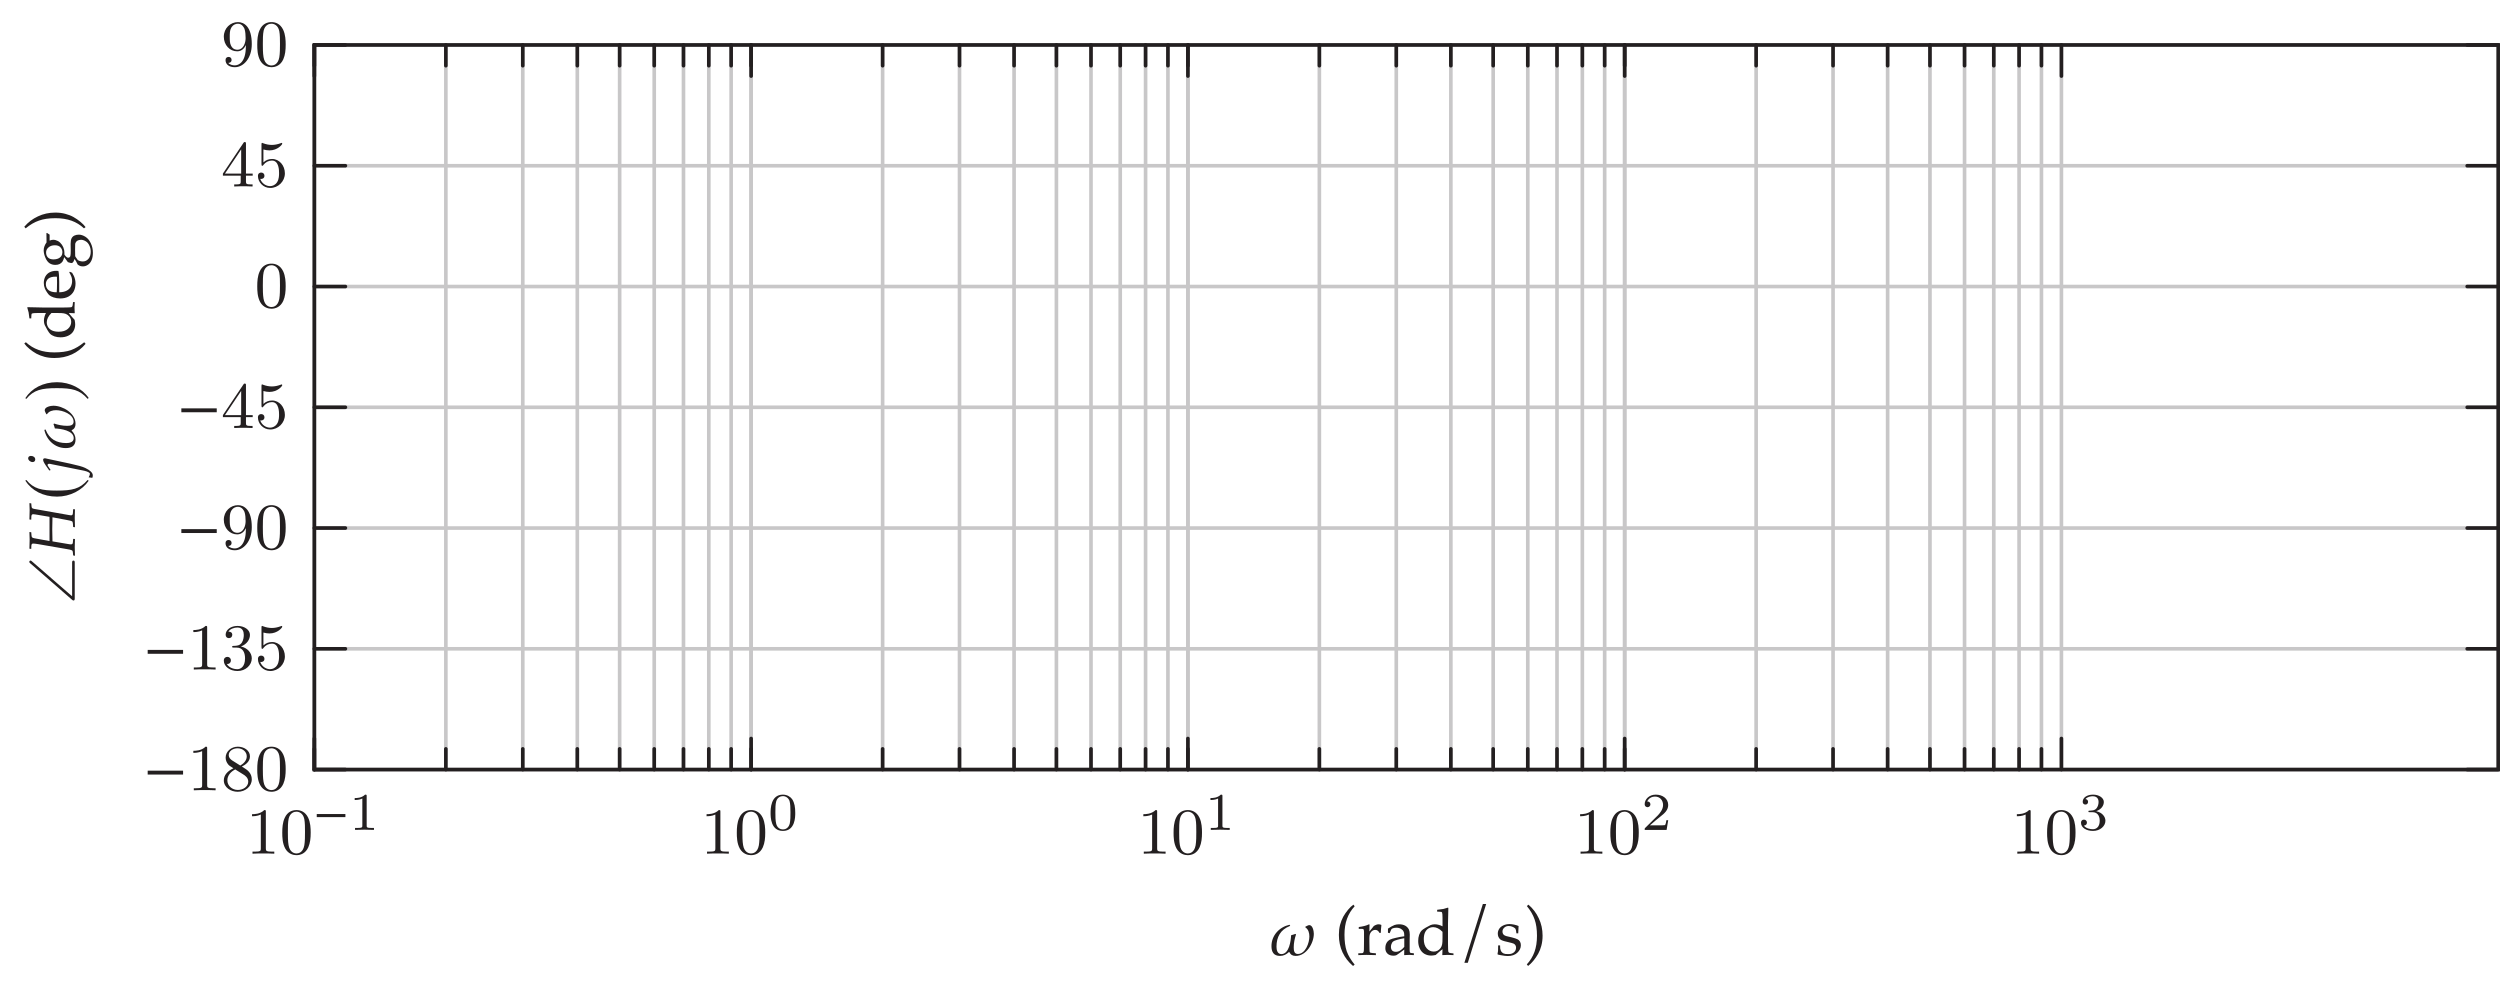 <?xml version="1.0" encoding="UTF-8"?>
<svg xmlns="http://www.w3.org/2000/svg" xmlns:xlink="http://www.w3.org/1999/xlink" width="342.154" height="135.528" viewBox="0 0 342.154 135.528">
<defs>
<g>
<g id="glyph-0-0">
<path d="M 3.875 0 L 3.875 -0.281 L 3.594 -0.281 C 2.75 -0.281 2.719 -0.391 2.719 -0.719 L 2.719 -5.734 C 2.719 -5.953 2.719 -5.969 2.5 -5.969 C 1.938 -5.406 1.109 -5.406 0.828 -5.406 L 0.828 -5.125 C 1 -5.125 1.547 -5.125 2.031 -5.359 L 2.031 -0.719 C 2.031 -0.391 2.016 -0.281 1.172 -0.281 L 0.891 -0.281 L 0.891 0 C 1.203 -0.031 2.016 -0.031 2.375 -0.031 C 2.75 -0.031 3.547 -0.031 3.875 0 Z M 3.875 0 "/>
</g>
<g id="glyph-0-1">
<path d="M 4.25 -2.875 C 4.25 -3.469 4.219 -4.25 3.906 -4.922 C 3.5 -5.766 2.828 -5.969 2.312 -5.969 C 1.766 -5.969 1.078 -5.766 0.688 -4.891 C 0.406 -4.281 0.359 -3.547 0.359 -2.875 C 0.359 -2.281 0.375 -1.422 0.766 -0.703 C 1.188 0.047 1.891 0.203 2.297 0.203 C 2.875 0.203 3.547 -0.047 3.922 -0.875 C 4.188 -1.484 4.25 -2.156 4.25 -2.875 Z M 3.469 -2.984 C 3.469 -2.422 3.469 -1.672 3.375 -1.141 C 3.188 -0.109 2.531 -0.031 2.312 -0.031 C 2.031 -0.031 1.391 -0.156 1.219 -1.172 C 1.125 -1.688 1.125 -2.469 1.125 -2.984 C 1.125 -3.594 1.125 -4.297 1.234 -4.797 C 1.422 -5.594 1.984 -5.75 2.297 -5.75 C 2.641 -5.75 3.203 -5.562 3.375 -4.734 C 3.469 -4.25 3.469 -3.547 3.469 -2.984 Z M 3.469 -2.984 "/>
</g>
<g id="glyph-0-2">
<path d="M 4.219 -2.953 C 4.219 -5.375 3.141 -5.969 2.328 -5.969 C 1.297 -5.969 0.391 -5.141 0.391 -3.969 C 0.391 -2.828 1.203 -1.969 2.219 -1.969 C 2.875 -1.969 3.234 -2.438 3.406 -2.828 L 3.406 -2.625 C 3.406 -0.438 2.406 -0.047 1.891 -0.047 C 1.688 -0.047 1.234 -0.094 1 -0.391 L 1.031 -0.391 C 1.109 -0.375 1.453 -0.438 1.453 -0.797 C 1.453 -1.031 1.297 -1.203 1.047 -1.203 C 0.797 -1.203 0.625 -1.047 0.625 -0.781 C 0.625 -0.188 1.094 0.203 1.906 0.203 C 3.062 0.203 4.219 -0.984 4.219 -2.953 Z M 3.375 -3.781 C 3.375 -3.125 3.078 -2.188 2.25 -2.188 C 2.094 -2.188 1.656 -2.188 1.375 -2.75 C 1.203 -3.078 1.203 -3.531 1.203 -3.953 C 1.203 -4.391 1.203 -4.828 1.391 -5.172 C 1.656 -5.625 2.016 -5.75 2.328 -5.75 C 2.938 -5.75 3.188 -5.125 3.219 -5.047 C 3.344 -4.703 3.375 -4.156 3.375 -3.781 Z M 3.375 -3.781 "/>
</g>
<g id="glyph-0-3">
<path d="M 4.344 -1.484 L 4.344 -1.766 L 3.422 -1.766 L 3.422 -5.828 C 3.422 -6.016 3.422 -6.078 3.25 -6.078 C 3.141 -6.078 3.141 -6.062 3.062 -5.938 L 0.266 -1.766 L 0.266 -1.484 L 2.703 -1.484 L 2.703 -0.703 C 2.703 -0.375 2.688 -0.281 2.016 -0.281 L 1.812 -0.281 L 1.812 0 C 2.375 -0.031 3 -0.031 3.062 -0.031 C 3.109 -0.031 3.766 -0.031 4.328 0 L 4.328 -0.281 L 4.125 -0.281 C 3.453 -0.281 3.422 -0.375 3.422 -0.703 L 3.422 -1.484 Z M 2.766 -1.766 L 0.547 -1.766 L 2.766 -5.078 Z M 2.766 -1.766 "/>
</g>
<g id="glyph-0-4">
<path d="M 4.141 -1.797 C 4.141 -2.875 3.375 -3.766 2.391 -3.766 C 1.969 -3.766 1.531 -3.625 1.203 -3.297 L 1.203 -5.062 C 1.484 -4.984 1.766 -4.938 2.031 -4.938 C 3.141 -4.938 3.781 -5.734 3.781 -5.859 C 3.781 -5.938 3.734 -5.969 3.688 -5.969 C 3.688 -5.969 3.656 -5.969 3.562 -5.922 C 3.141 -5.766 2.734 -5.688 2.359 -5.688 C 1.969 -5.688 1.562 -5.766 1.156 -5.922 C 1.062 -5.969 1.047 -5.969 1.047 -5.969 C 0.938 -5.969 0.938 -5.891 0.938 -5.734 L 0.938 -3.094 C 0.938 -2.938 0.938 -2.828 1.062 -2.828 C 1.125 -2.828 1.156 -2.875 1.203 -2.953 C 1.484 -3.328 1.906 -3.547 2.375 -3.547 C 3.344 -3.547 3.344 -2.156 3.344 -1.844 C 3.344 -1.562 3.344 -1 3.078 -0.594 C 2.844 -0.219 2.469 -0.047 2.109 -0.047 C 1.594 -0.047 0.984 -0.391 0.766 -1.047 C 0.766 -1.047 0.828 -1.031 0.891 -1.031 C 1.078 -1.031 1.344 -1.141 1.344 -1.469 C 1.344 -1.75 1.141 -1.906 0.891 -1.906 C 0.703 -1.906 0.453 -1.797 0.453 -1.438 C 0.453 -0.625 1.141 0.203 2.141 0.203 C 3.219 0.203 4.141 -0.688 4.141 -1.797 Z M 4.141 -1.797 "/>
</g>
<g id="glyph-0-5">
<path d="M 4.219 -1.531 C 4.219 -2.312 3.594 -2.969 2.734 -3.156 C 3.562 -3.469 3.969 -4.125 3.969 -4.75 C 3.969 -5.438 3.203 -5.969 2.266 -5.969 C 1.344 -5.969 0.641 -5.438 0.641 -4.766 C 0.641 -4.469 0.828 -4.297 1.094 -4.297 C 1.359 -4.297 1.547 -4.484 1.547 -4.75 C 1.547 -5.062 1.328 -5.188 1.016 -5.188 C 1.25 -5.562 1.797 -5.75 2.25 -5.75 C 2.984 -5.75 3.125 -5.156 3.125 -4.734 C 3.125 -4.469 3.078 -4.031 2.859 -3.688 C 2.578 -3.297 2.266 -3.281 2 -3.25 C 1.781 -3.234 1.766 -3.234 1.688 -3.234 C 1.609 -3.234 1.531 -3.219 1.531 -3.125 C 1.531 -3 1.609 -3 1.766 -3 L 2.172 -3 C 2.953 -3 3.297 -2.375 3.297 -1.531 C 3.297 -0.375 2.688 -0.047 2.234 -0.047 C 2.062 -0.047 1.188 -0.094 0.797 -0.766 C 1.109 -0.719 1.359 -0.938 1.359 -1.25 C 1.359 -1.547 1.141 -1.734 0.875 -1.734 C 0.656 -1.734 0.391 -1.594 0.391 -1.219 C 0.391 -0.422 1.219 0.203 2.266 0.203 C 3.375 0.203 4.219 -0.609 4.219 -1.531 Z M 4.219 -1.531 "/>
</g>
<g id="glyph-0-6">
<path d="M 4.219 -1.5 C 4.219 -2.375 3.547 -2.812 3.328 -2.953 C 3.234 -3.016 2.969 -3.188 2.859 -3.25 C 3.312 -3.469 3.969 -3.906 3.969 -4.641 C 3.969 -5.484 3.125 -5.969 2.312 -5.969 C 1.375 -5.969 0.641 -5.297 0.641 -4.469 C 0.641 -4.141 0.766 -3.812 0.984 -3.547 C 1.125 -3.375 1.188 -3.344 1.703 -3.016 C 0.922 -2.641 0.391 -2.094 0.391 -1.359 C 0.391 -0.406 1.328 0.203 2.297 0.203 C 3.344 0.203 4.219 -0.531 4.219 -1.5 Z M 3.531 -4.641 C 3.531 -4.016 3 -3.594 2.641 -3.391 L 1.547 -4.078 C 1.281 -4.25 1.062 -4.484 1.062 -4.812 C 1.062 -5.406 1.688 -5.75 2.281 -5.75 C 2.984 -5.75 3.531 -5.266 3.531 -4.641 Z M 3.734 -1.188 C 3.734 -0.484 3.016 -0.047 2.312 -0.047 C 1.531 -0.047 0.875 -0.609 0.875 -1.359 C 0.875 -2 1.312 -2.531 1.953 -2.859 L 3.078 -2.156 C 3.281 -2.031 3.734 -1.734 3.734 -1.188 Z M 3.734 -1.188 "/>
</g>
<g id="glyph-1-0">
<path d="M 4.391 -1.75 L 4.391 -2.172 L 0.469 -2.172 L 0.469 -1.75 Z M 4.391 -1.75 "/>
</g>
<g id="glyph-2-0">
<path d="M 3.438 0 L 3.438 -0.266 L 3.156 -0.266 C 2.438 -0.266 2.438 -0.359 2.438 -0.594 L 2.438 -4.625 C 2.438 -4.812 2.422 -4.828 2.219 -4.828 C 1.75 -4.359 1.094 -4.359 0.797 -4.359 L 0.797 -4.094 C 0.969 -4.094 1.453 -4.094 1.844 -4.297 L 1.844 -0.594 C 1.844 -0.359 1.844 -0.266 1.125 -0.266 L 0.844 -0.266 L 0.844 0 L 2.141 -0.031 Z M 3.438 0 "/>
</g>
<g id="glyph-2-1">
<path d="M 3.75 -2.312 C 3.75 -3.109 3.656 -3.688 3.328 -4.203 C 3.094 -4.531 2.641 -4.828 2.062 -4.828 C 0.375 -4.828 0.375 -2.844 0.375 -2.312 C 0.375 -1.797 0.375 0.141 2.062 0.141 C 3.75 0.141 3.75 -1.797 3.75 -2.312 Z M 3.094 -2.406 C 3.094 -1.875 3.094 -1.344 3 -0.875 C 2.844 -0.219 2.359 -0.062 2.062 -0.062 C 1.734 -0.062 1.281 -0.25 1.141 -0.844 C 1.031 -1.281 1.031 -1.875 1.031 -2.406 C 1.031 -2.938 1.031 -3.5 1.141 -3.891 C 1.297 -4.469 1.766 -4.625 2.062 -4.625 C 2.453 -4.625 2.828 -4.375 2.969 -3.953 C 3.078 -3.562 3.094 -3.047 3.094 -2.406 Z M 3.094 -2.406 "/>
</g>
<g id="glyph-2-2">
<path d="M 3.672 -1.328 L 3.422 -1.328 C 3.406 -1.156 3.328 -0.734 3.234 -0.656 C 3.172 -0.625 2.609 -0.625 2.516 -0.625 L 1.172 -0.625 C 1.938 -1.297 2.188 -1.5 2.625 -1.844 C 3.172 -2.266 3.672 -2.719 3.672 -3.406 C 3.672 -4.281 2.906 -4.828 1.969 -4.828 C 1.062 -4.828 0.453 -4.188 0.453 -3.531 C 0.453 -3.156 0.766 -3.109 0.844 -3.109 C 1.016 -3.109 1.234 -3.234 1.234 -3.5 C 1.234 -3.625 1.172 -3.891 0.797 -3.891 C 1.031 -4.406 1.516 -4.562 1.859 -4.562 C 2.594 -4.562 2.969 -4 2.969 -3.406 C 2.969 -2.781 2.516 -2.281 2.281 -2.016 L 0.531 -0.281 C 0.453 -0.219 0.453 -0.203 0.453 0 L 3.453 0 Z M 3.672 -1.328 "/>
</g>
<g id="glyph-2-3">
<path d="M 3.734 -1.25 C 3.734 -1.828 3.266 -2.391 2.469 -2.562 C 3.234 -2.828 3.516 -3.375 3.516 -3.828 C 3.516 -4.391 2.844 -4.828 2.047 -4.828 C 1.234 -4.828 0.625 -4.438 0.625 -3.844 C 0.625 -3.609 0.781 -3.469 1 -3.469 C 1.219 -3.469 1.359 -3.625 1.359 -3.844 C 1.359 -4.047 1.219 -4.203 1 -4.219 C 1.25 -4.531 1.75 -4.609 2.016 -4.609 C 2.344 -4.609 2.797 -4.453 2.797 -3.828 C 2.797 -3.516 2.703 -3.188 2.516 -2.953 C 2.281 -2.688 2.078 -2.672 1.703 -2.641 C 1.531 -2.625 1.516 -2.625 1.469 -2.625 C 1.469 -2.625 1.406 -2.609 1.406 -2.531 C 1.406 -2.422 1.469 -2.422 1.594 -2.422 L 1.984 -2.422 C 2.547 -2.422 2.953 -2.031 2.953 -1.25 C 2.953 -0.359 2.438 -0.094 2.016 -0.094 C 1.719 -0.094 1.078 -0.172 0.781 -0.594 C 1.125 -0.609 1.203 -0.844 1.203 -1 C 1.203 -1.234 1.031 -1.406 0.797 -1.406 C 0.594 -1.406 0.391 -1.281 0.391 -0.984 C 0.391 -0.297 1.141 0.141 2.031 0.141 C 3.031 0.141 3.734 -0.531 3.734 -1.25 Z M 3.734 -1.25 "/>
</g>
<g id="glyph-3-0">
<path d="M 5.422 -2.156 L 5.422 -2.688 L 0.578 -2.688 L 0.578 -2.156 Z M 5.422 -2.156 "/>
</g>
<g id="glyph-4-0">
<path d="M 6.031 -2.922 C 6.031 -3.25 5.891 -4.109 5.406 -4.109 C 5.266 -4.109 5.016 -3.953 4.875 -3.891 L 4.875 -3.797 C 5.297 -3.516 5.422 -3.031 5.422 -2.547 C 5.422 -1.688 4.891 -0.156 3.844 -0.156 C 3.328 -0.156 3.281 -0.656 3.281 -1.062 C 3.281 -1.656 3.406 -2.266 3.594 -2.828 L 3.516 -2.906 C 3.328 -2.844 3.125 -2.766 2.922 -2.719 C 2.891 -1.953 2.656 -0.141 1.594 -0.141 C 1.031 -0.141 0.922 -0.719 0.922 -1.156 C 0.922 -2.5 1.484 -3.484 2.719 -3.969 L 2.797 -4.047 L 2.703 -4.156 C 1.312 -3.844 0.234 -2.703 0.234 -1.234 C 0.234 -0.438 0.531 0.109 1.406 0.109 C 1.906 0.109 2.266 -0.094 2.625 -0.422 L 2.672 -0.422 C 2.875 -0.031 3.125 0.109 3.562 0.109 C 5 0.109 6.031 -1.625 6.031 -2.922 Z M 6.031 -2.922 "/>
</g>
<g id="glyph-5-0">
<path d="M 2.469 1.484 C 1.844 0.961 1.363 0.34 1.031 -0.375 C 0.695 -1.102 0.531 -1.898 0.531 -2.766 C 0.531 -3.266 0.582 -3.719 0.688 -4.125 C 0.801 -4.539 0.945 -4.914 1.125 -5.25 C 1.312 -5.582 1.531 -5.898 1.781 -6.203 C 2.031 -6.504 2.273 -6.738 2.516 -6.906 L 2.688 -6.688 C 2.219 -6.176 1.867 -5.602 1.641 -4.969 C 1.41 -4.344 1.297 -3.617 1.297 -2.797 C 1.297 -1.891 1.398 -1.129 1.609 -0.516 C 1.828 0.086 2.188 0.691 2.688 1.297 Z M 2.469 1.484 "/>
</g>
<g id="glyph-5-1">
<path d="M 0.203 0 L 0.203 -0.25 C 0.535 -0.258 0.711 -0.266 0.734 -0.266 C 0.785 -0.273 0.82 -0.289 0.844 -0.312 C 0.875 -0.332 0.895 -0.359 0.906 -0.391 C 0.938 -0.453 0.957 -0.555 0.969 -0.703 C 0.977 -1.484 0.984 -1.891 0.984 -1.922 L 0.984 -2.453 C 0.984 -2.68 0.984 -2.93 0.984 -3.203 C 0.973 -3.367 0.957 -3.469 0.938 -3.5 C 0.914 -3.539 0.879 -3.566 0.828 -3.578 C 0.785 -3.598 0.598 -3.602 0.266 -3.594 L 0.266 -3.844 C 0.859 -3.926 1.289 -4.035 1.562 -4.172 C 1.613 -4.203 1.648 -4.219 1.672 -4.219 C 1.691 -4.219 1.707 -4.207 1.719 -4.188 C 1.738 -4.176 1.75 -4.156 1.75 -4.125 C 1.75 -4.102 1.742 -4.082 1.734 -4.062 C 1.723 -3.875 1.719 -3.598 1.719 -3.234 C 1.844 -3.379 1.961 -3.523 2.078 -3.672 C 2.191 -3.828 2.27 -3.926 2.312 -3.969 C 2.406 -4.039 2.508 -4.098 2.625 -4.141 C 2.738 -4.191 2.852 -4.219 2.969 -4.219 C 3.094 -4.219 3.219 -4.191 3.344 -4.141 L 3.359 -4.078 C 3.316 -3.691 3.289 -3.348 3.281 -3.047 L 3.094 -3.047 C 3.02 -3.191 2.938 -3.297 2.844 -3.359 C 2.758 -3.422 2.648 -3.453 2.516 -3.453 C 2.297 -3.453 2.109 -3.359 1.953 -3.172 C 1.797 -2.992 1.719 -2.719 1.719 -2.344 L 1.719 -1.891 C 1.719 -1.703 1.723 -1.352 1.734 -0.844 C 1.734 -0.656 1.738 -0.535 1.75 -0.484 C 1.77 -0.441 1.785 -0.406 1.797 -0.375 C 1.816 -0.352 1.848 -0.336 1.891 -0.328 C 1.984 -0.297 2.223 -0.27 2.609 -0.25 L 2.609 0 C 2.086 -0.02 1.648 -0.031 1.297 -0.031 C 0.922 -0.031 0.555 -0.02 0.203 0 Z M 0.203 0 "/>
</g>
<g id="glyph-5-2">
<path d="M 0.953 -3 L 0.719 -3.062 C 0.719 -3.125 0.719 -3.219 0.719 -3.344 C 0.719 -3.457 0.719 -3.551 0.719 -3.625 C 1.094 -3.875 1.395 -4.039 1.625 -4.125 C 1.812 -4.188 2.016 -4.219 2.234 -4.219 C 2.566 -4.219 2.848 -4.156 3.078 -4.031 C 3.305 -3.906 3.477 -3.723 3.594 -3.484 C 3.664 -3.316 3.703 -3.094 3.703 -2.812 L 3.688 -2.016 L 3.688 -0.703 C 3.688 -0.566 3.695 -0.469 3.719 -0.406 C 3.738 -0.363 3.766 -0.332 3.797 -0.312 C 3.828 -0.289 3.891 -0.281 3.984 -0.281 L 4.266 -0.25 L 4.266 0 C 4.023 -0.02 3.816 -0.031 3.641 -0.031 C 3.461 -0.031 3.227 -0.02 2.938 0 L 2.953 -0.766 C 2.359 -0.316 2.004 -0.062 1.891 0 C 1.785 0.051 1.648 0.078 1.484 0.078 C 1.129 0.078 0.852 -0.016 0.656 -0.203 C 0.457 -0.391 0.359 -0.641 0.359 -0.953 C 0.359 -1.16 0.391 -1.348 0.453 -1.516 C 0.523 -1.68 0.609 -1.812 0.703 -1.906 C 0.805 -2 0.906 -2.07 1 -2.125 C 1.164 -2.207 1.441 -2.289 1.828 -2.375 C 2.211 -2.469 2.586 -2.535 2.953 -2.578 C 2.961 -2.859 2.93 -3.07 2.859 -3.219 C 2.785 -3.375 2.664 -3.5 2.5 -3.594 C 2.332 -3.695 2.129 -3.75 1.891 -3.75 C 1.723 -3.75 1.57 -3.727 1.438 -3.688 C 1.312 -3.645 1.234 -3.602 1.203 -3.562 L 1.125 -3.406 C 1.039 -3.238 0.984 -3.102 0.953 -3 Z M 2.953 -2.312 C 2.578 -2.25 2.254 -2.176 1.984 -2.094 C 1.711 -2.02 1.523 -1.941 1.422 -1.859 C 1.348 -1.805 1.289 -1.727 1.25 -1.625 C 1.164 -1.477 1.125 -1.316 1.125 -1.141 C 1.125 -0.922 1.18 -0.75 1.297 -0.625 C 1.422 -0.508 1.594 -0.453 1.812 -0.453 C 2.008 -0.453 2.203 -0.508 2.391 -0.625 C 2.578 -0.738 2.766 -0.906 2.953 -1.125 Z M 2.953 -2.312 "/>
</g>
<g id="glyph-5-3">
<path d="M 2.969 -5.953 L 2.969 -6.203 C 3.289 -6.234 3.562 -6.27 3.781 -6.312 C 4.008 -6.363 4.234 -6.426 4.453 -6.5 L 4.5 -6.453 C 4.488 -6.211 4.477 -5.734 4.469 -5.016 L 4.453 -4.328 L 4.453 -1.578 C 4.453 -1.285 4.457 -1.031 4.469 -0.812 C 4.477 -0.594 4.492 -0.461 4.516 -0.422 C 4.547 -0.379 4.594 -0.344 4.656 -0.312 C 4.719 -0.289 4.898 -0.266 5.203 -0.234 L 5.203 0 C 4.836 -0.02 4.582 -0.031 4.438 -0.031 C 4.312 -0.031 4.055 -0.02 3.672 0 C 3.68 -0.195 3.691 -0.469 3.703 -0.812 C 3.578 -0.727 3.414 -0.598 3.219 -0.422 C 3.031 -0.254 2.879 -0.117 2.766 -0.016 C 2.523 0.035 2.316 0.062 2.141 0.062 C 1.816 0.062 1.516 -0.016 1.234 -0.172 C 0.953 -0.336 0.738 -0.578 0.594 -0.891 C 0.445 -1.203 0.375 -1.551 0.375 -1.938 C 0.375 -2.227 0.414 -2.504 0.5 -2.766 C 0.594 -3.023 0.711 -3.227 0.859 -3.375 C 0.93 -3.457 1.109 -3.582 1.391 -3.75 C 1.672 -3.914 1.895 -4.035 2.062 -4.109 C 2.238 -4.18 2.43 -4.219 2.641 -4.219 C 2.828 -4.219 3.008 -4.191 3.188 -4.141 C 3.363 -4.098 3.535 -4.031 3.703 -3.938 L 3.703 -5.094 C 3.703 -5.5 3.68 -5.742 3.641 -5.828 C 3.629 -5.859 3.609 -5.883 3.578 -5.906 C 3.516 -5.926 3.312 -5.941 2.969 -5.953 Z M 3.703 -3.188 C 3.492 -3.406 3.281 -3.566 3.062 -3.672 C 2.852 -3.773 2.645 -3.828 2.438 -3.828 C 2.195 -3.828 1.973 -3.766 1.766 -3.641 C 1.566 -3.516 1.41 -3.328 1.297 -3.078 C 1.191 -2.828 1.141 -2.531 1.141 -2.188 C 1.141 -1.656 1.27 -1.238 1.531 -0.938 C 1.801 -0.633 2.125 -0.484 2.5 -0.484 C 2.695 -0.484 2.875 -0.523 3.031 -0.609 C 3.188 -0.691 3.32 -0.812 3.438 -0.969 C 3.551 -1.125 3.625 -1.301 3.656 -1.5 C 3.688 -1.625 3.703 -1.938 3.703 -2.438 Z M 3.703 -3.188 "/>
</g>
<g id="glyph-5-4">
<path d="M 1.219 1.047 L 3.75 -7 L 4.203 -7 L 1.688 1.047 Z M 1.219 1.047 "/>
</g>
<g id="glyph-5-5">
<path d="M 0.406 -1.328 L 0.672 -1.328 C 0.672 -1.148 0.676 -1.008 0.688 -0.906 C 0.707 -0.812 0.734 -0.719 0.766 -0.625 C 0.805 -0.531 0.863 -0.445 0.938 -0.375 C 1.008 -0.312 1.086 -0.258 1.172 -0.219 C 1.254 -0.188 1.336 -0.164 1.422 -0.156 C 1.516 -0.145 1.656 -0.141 1.844 -0.141 C 2.133 -0.141 2.375 -0.219 2.562 -0.375 C 2.758 -0.539 2.859 -0.758 2.859 -1.031 C 2.859 -1.156 2.828 -1.266 2.766 -1.359 C 2.711 -1.453 2.629 -1.523 2.516 -1.578 C 2.398 -1.629 2.156 -1.695 1.781 -1.781 C 1.414 -1.863 1.176 -1.926 1.062 -1.969 C 0.906 -2.02 0.773 -2.086 0.672 -2.172 C 0.578 -2.266 0.5 -2.379 0.438 -2.516 C 0.383 -2.648 0.359 -2.797 0.359 -2.953 C 0.359 -3.18 0.422 -3.395 0.547 -3.594 C 0.672 -3.789 0.859 -3.945 1.109 -4.062 C 1.367 -4.188 1.656 -4.25 1.969 -4.25 C 2.156 -4.25 2.367 -4.223 2.609 -4.172 C 2.848 -4.117 3.047 -4.055 3.203 -3.984 C 3.18 -3.66 3.164 -3.328 3.156 -2.984 L 2.906 -2.984 C 2.883 -3.203 2.863 -3.344 2.844 -3.406 C 2.832 -3.477 2.812 -3.539 2.781 -3.594 C 2.75 -3.645 2.691 -3.695 2.609 -3.75 C 2.523 -3.812 2.422 -3.863 2.297 -3.906 C 2.18 -3.957 2.031 -3.984 1.844 -3.984 C 1.594 -3.984 1.391 -3.906 1.234 -3.75 C 1.078 -3.602 1 -3.43 1 -3.234 C 1 -3.117 1.02 -3.02 1.062 -2.938 C 1.102 -2.852 1.16 -2.785 1.234 -2.734 C 1.316 -2.68 1.426 -2.633 1.562 -2.594 L 2.297 -2.422 C 2.66 -2.328 2.91 -2.242 3.047 -2.172 C 3.191 -2.109 3.305 -2.004 3.391 -1.859 C 3.473 -1.723 3.516 -1.555 3.516 -1.359 C 3.516 -0.961 3.348 -0.613 3.016 -0.312 C 2.691 -0.02 2.258 0.125 1.719 0.125 C 1.469 0.125 1.133 0.082 0.719 0 C 0.488 -0.039 0.363 -0.07 0.344 -0.094 C 0.332 -0.094 0.328 -0.102 0.328 -0.125 C 0.328 -0.145 0.328 -0.172 0.328 -0.203 C 0.359 -0.328 0.379 -0.445 0.391 -0.562 C 0.398 -0.688 0.406 -0.941 0.406 -1.328 Z M 0.406 -1.328 "/>
</g>
<g id="glyph-5-6">
<path d="M 0.703 1.484 L 0.531 1.266 C 1 0.766 1.348 0.195 1.578 -0.438 C 1.805 -1.07 1.922 -1.805 1.922 -2.641 C 1.922 -3.535 1.812 -4.285 1.594 -4.891 C 1.383 -5.504 1.031 -6.113 0.531 -6.719 L 0.75 -6.906 C 1.363 -6.383 1.836 -5.758 2.172 -5.031 C 2.516 -4.312 2.688 -3.52 2.688 -2.656 C 2.688 -2.156 2.629 -1.695 2.516 -1.281 C 2.41 -0.875 2.266 -0.504 2.078 -0.172 C 1.891 0.16 1.672 0.477 1.422 0.781 C 1.172 1.082 0.93 1.316 0.703 1.484 Z M 0.703 1.484 "/>
</g>
<g id="glyph-6-0">
<path d="M -5.859 -5.859 C -5.969 -5.969 -6.016 -5.969 -6.047 -5.969 C -6.141 -5.969 -6.219 -5.891 -6.219 -5.781 C -6.219 -5.734 -6.203 -5.672 -6.094 -5.594 L -0.375 -0.609 C -0.281 -0.531 -0.25 -0.5 -0.172 -0.5 C 0 -0.5 0 -0.672 0 -0.828 L 0 -5.656 C 0 -5.797 0 -5.969 -0.172 -5.969 C -0.359 -5.969 -0.359 -5.797 -0.359 -5.656 L -0.359 -1.078 Z M -5.859 -5.859 "/>
</g>
<g id="glyph-7-0">
<path d="M 0.031 -6.328 L -0.219 -6.344 L -0.25 -5.828 C -0.266 -5.594 -0.328 -5.5 -0.516 -5.5 C -0.594 -5.5 -0.688 -5.516 -0.828 -5.547 L -5.5 -6.375 C -5.844 -6.438 -5.906 -6.484 -5.922 -6.828 L -5.953 -7.141 L -6.203 -7.172 C -6.188 -6.859 -6.172 -6.531 -6.172 -6.219 C -6.172 -5.781 -6.188 -5.359 -6.203 -4.938 L -5.953 -4.906 L -5.938 -5.344 C -5.922 -5.547 -5.859 -5.656 -5.688 -5.656 C -5.562 -5.656 -5.281 -5.609 -5.016 -5.562 L -3.453 -5.297 L -3.453 -1.984 L -5.5 -2.359 C -5.844 -2.422 -5.906 -2.484 -5.922 -2.812 L -5.953 -3.188 L -6.203 -3.219 C -6.188 -2.875 -6.172 -2.531 -6.172 -2.203 C -6.172 -1.781 -6.188 -1.359 -6.203 -0.938 L -5.953 -0.906 L -5.938 -1.328 C -5.922 -1.547 -5.859 -1.641 -5.688 -1.641 C -5.562 -1.641 -5.297 -1.609 -5.016 -1.562 L -1.125 -0.891 C -0.297 -0.75 -0.281 -0.734 -0.25 -0.375 L -0.219 -0.016 L 0.031 0.031 C 0.016 -0.375 0 -0.766 0 -1.156 C 0 -1.531 0.016 -1.891 0.031 -2.266 L -0.219 -2.281 L -0.25 -1.844 C -0.266 -1.609 -0.328 -1.531 -0.516 -1.531 C -0.594 -1.531 -0.656 -1.531 -0.828 -1.562 L -3.047 -1.938 C -3.047 -1.938 -3.078 -2.938 -3.078 -3.594 C -3.078 -4.234 -3.047 -5.234 -3.047 -5.234 L -1.125 -4.875 C -0.688 -4.797 -0.438 -4.734 -0.375 -4.688 C -0.312 -4.656 -0.266 -4.562 -0.25 -4.359 L -0.219 -3.906 L 0.031 -3.875 C 0.016 -4.297 0 -4.719 0 -5.141 C 0 -5.531 0.016 -5.922 0.031 -6.328 Z M 0.031 -6.328 "/>
</g>
<g id="glyph-7-1">
<path d="M -3.766 -1.984 C -3.922 -2.031 -4.047 -2.047 -4.094 -2.047 C -4.25 -2.047 -4.328 -1.969 -4.328 -1.828 C -4.328 -1.625 -4.141 -1.297 -3.656 -0.625 L -3.484 -0.375 L -3.297 -0.438 L -3.484 -0.719 C -3.547 -0.844 -3.719 -1 -3.719 -1.141 C -3.719 -1.234 -3.625 -1.297 -3.5 -1.297 C -3.391 -1.297 -3.266 -1.266 -3.141 -1.234 L 1.297 -0.344 C 1.766 -0.234 2.078 -0.078 2.078 0.078 C 2.078 0.203 2.016 0.359 1.906 0.562 L 2.406 0.625 C 2.453 0.531 2.469 0.422 2.469 0.281 C 2.469 -0.062 2.109 -0.406 1.422 -0.734 C 1 -0.922 0.562 -1.047 -0.625 -1.312 Z M -6 -2.375 C -6.219 -2.375 -6.375 -2.25 -6.375 -2.047 C -6.375 -1.781 -6.078 -1.531 -5.766 -1.531 C -5.547 -1.531 -5.406 -1.672 -5.406 -1.891 C -5.406 -2.172 -5.656 -2.375 -6 -2.375 Z M -6 -2.375 "/>
</g>
<g id="glyph-8-0">
<path d="M -6.766 -2.719 C -5.891 -1.359 -4.344 -0.531 -2.422 -0.531 C -0.656 -0.531 1.016 -1.391 1.906 -2.703 L 1.766 -2.812 C 0.688 -1.562 -0.375 -1.359 -2.453 -1.359 C -4.547 -1.359 -5.625 -1.594 -6.625 -2.812 Z M -6.766 -2.719 "/>
</g>
<g id="glyph-8-1">
<path d="M -6.766 -0.375 L -6.625 -0.281 C -5.625 -1.5 -4.547 -1.75 -2.453 -1.75 C -0.375 -1.75 0.688 -1.531 1.766 -0.281 L 1.906 -0.406 C 1.016 -1.719 -0.656 -2.562 -2.422 -2.562 C -4.344 -2.562 -5.891 -1.734 -6.766 -0.375 Z M -6.766 -0.375 "/>
</g>
<g id="glyph-9-0">
<path d="M -2.922 -6.031 C -3.25 -6.031 -4.109 -5.891 -4.109 -5.406 C -4.109 -5.266 -3.953 -5.016 -3.891 -4.875 L -3.797 -4.875 C -3.516 -5.297 -3.031 -5.422 -2.547 -5.422 C -1.688 -5.422 -0.156 -4.891 -0.156 -3.844 C -0.156 -3.328 -0.656 -3.281 -1.062 -3.281 C -1.656 -3.281 -2.266 -3.406 -2.828 -3.594 L -2.906 -3.516 C -2.844 -3.328 -2.766 -3.125 -2.719 -2.922 C -1.953 -2.891 -0.141 -2.656 -0.141 -1.594 C -0.141 -1.031 -0.719 -0.922 -1.156 -0.922 C -2.5 -0.922 -3.484 -1.484 -3.969 -2.719 L -4.047 -2.797 L -4.156 -2.703 C -3.844 -1.312 -2.703 -0.234 -1.234 -0.234 C -0.438 -0.234 0.109 -0.531 0.109 -1.406 C 0.109 -1.906 -0.094 -2.266 -0.422 -2.625 L -0.422 -2.672 C -0.031 -2.875 0.109 -3.125 0.109 -3.562 C 0.109 -5 -1.625 -6.031 -2.922 -6.031 Z M -2.922 -6.031 "/>
</g>
<g id="glyph-10-0">
<path d="M 1.484 -2.469 C 0.961 -1.844 0.34 -1.363 -0.375 -1.031 C -1.102 -0.695 -1.898 -0.531 -2.766 -0.531 C -3.266 -0.531 -3.719 -0.582 -4.125 -0.688 C -4.539 -0.801 -4.914 -0.945 -5.25 -1.125 C -5.582 -1.312 -5.898 -1.531 -6.203 -1.781 C -6.504 -2.031 -6.738 -2.273 -6.906 -2.516 L -6.688 -2.688 C -6.176 -2.219 -5.602 -1.867 -4.969 -1.641 C -4.344 -1.41 -3.617 -1.297 -2.797 -1.297 C -1.891 -1.297 -1.129 -1.398 -0.516 -1.609 C 0.086 -1.828 0.691 -2.188 1.297 -2.688 Z M 1.484 -2.469 "/>
</g>
<g id="glyph-10-1">
<path d="M -5.953 -2.969 L -6.203 -2.969 C -6.234 -3.289 -6.27 -3.562 -6.312 -3.781 C -6.363 -4.008 -6.426 -4.234 -6.5 -4.453 L -6.453 -4.5 C -6.211 -4.488 -5.734 -4.477 -5.016 -4.469 L -4.328 -4.453 L -1.578 -4.453 C -1.285 -4.453 -1.031 -4.457 -0.812 -4.469 C -0.594 -4.477 -0.461 -4.492 -0.422 -4.516 C -0.379 -4.547 -0.344 -4.594 -0.312 -4.656 C -0.289 -4.719 -0.266 -4.898 -0.234 -5.203 L 0 -5.203 C -0.02 -4.836 -0.031 -4.582 -0.031 -4.438 C -0.031 -4.312 -0.02 -4.055 0 -3.672 C -0.195 -3.68 -0.469 -3.691 -0.812 -3.703 C -0.727 -3.578 -0.598 -3.414 -0.422 -3.219 C -0.254 -3.031 -0.117 -2.879 -0.016 -2.766 C 0.035 -2.523 0.062 -2.316 0.062 -2.141 C 0.062 -1.816 -0.016 -1.516 -0.172 -1.234 C -0.336 -0.953 -0.578 -0.738 -0.891 -0.594 C -1.203 -0.445 -1.551 -0.375 -1.938 -0.375 C -2.227 -0.375 -2.504 -0.414 -2.766 -0.5 C -3.023 -0.594 -3.227 -0.711 -3.375 -0.859 C -3.457 -0.93 -3.582 -1.109 -3.75 -1.391 C -3.914 -1.672 -4.035 -1.895 -4.109 -2.062 C -4.18 -2.238 -4.219 -2.43 -4.219 -2.641 C -4.219 -2.828 -4.191 -3.008 -4.141 -3.188 C -4.098 -3.363 -4.031 -3.535 -3.938 -3.703 L -5.094 -3.703 C -5.5 -3.703 -5.742 -3.68 -5.828 -3.641 C -5.859 -3.629 -5.883 -3.609 -5.906 -3.578 C -5.926 -3.516 -5.941 -3.312 -5.953 -2.969 Z M -3.188 -3.703 C -3.406 -3.492 -3.566 -3.281 -3.672 -3.062 C -3.773 -2.852 -3.828 -2.645 -3.828 -2.438 C -3.828 -2.195 -3.766 -1.973 -3.641 -1.766 C -3.516 -1.566 -3.328 -1.41 -3.078 -1.297 C -2.828 -1.191 -2.531 -1.141 -2.188 -1.141 C -1.656 -1.141 -1.238 -1.27 -0.938 -1.531 C -0.633 -1.801 -0.484 -2.125 -0.484 -2.5 C -0.484 -2.695 -0.523 -2.875 -0.609 -3.031 C -0.691 -3.188 -0.812 -3.32 -0.969 -3.438 C -1.125 -3.551 -1.301 -3.625 -1.5 -3.656 C -1.625 -3.688 -1.938 -3.703 -2.438 -3.703 Z M -3.188 -3.703 "/>
</g>
<g id="glyph-10-2">
<path d="M -0.672 -3.875 L -0.359 -3.734 C -0.234 -3.523 -0.148 -3.375 -0.109 -3.281 C -0.047 -3.145 0.004 -2.988 0.047 -2.812 C 0.086 -2.633 0.109 -2.453 0.109 -2.266 C 0.109 -1.879 0.027 -1.531 -0.125 -1.219 C -0.289 -0.906 -0.531 -0.66 -0.844 -0.484 C -1.164 -0.305 -1.547 -0.219 -1.984 -0.219 C -2.316 -0.219 -2.617 -0.266 -2.891 -0.359 C -3.16 -0.453 -3.359 -0.555 -3.484 -0.672 C -3.578 -0.754 -3.68 -0.883 -3.797 -1.062 C -3.922 -1.238 -4.02 -1.414 -4.094 -1.594 C -4.188 -1.82 -4.234 -2.07 -4.234 -2.344 C -4.234 -2.676 -4.16 -2.973 -4.016 -3.234 C -3.867 -3.492 -3.664 -3.688 -3.406 -3.812 C -3.145 -3.938 -2.852 -4 -2.531 -4 C -2.445 -4 -2.348 -3.992 -2.234 -3.984 C -2.191 -3.773 -2.164 -3.586 -2.156 -3.422 C -2.133 -3.098 -2.125 -2.781 -2.125 -2.469 L -2.125 -1.062 C -1.707 -1.07 -1.367 -1.145 -1.109 -1.281 C -0.848 -1.414 -0.656 -1.602 -0.531 -1.844 C -0.414 -2.094 -0.359 -2.348 -0.359 -2.609 C -0.359 -2.785 -0.383 -2.961 -0.438 -3.141 C -0.5 -3.316 -0.602 -3.535 -0.75 -3.797 Z M -2.469 -1.062 C -2.457 -1.145 -2.445 -1.301 -2.438 -1.531 C -2.426 -1.969 -2.422 -2.266 -2.422 -2.422 C -2.422 -2.816 -2.426 -3.07 -2.438 -3.188 C -2.508 -3.195 -2.566 -3.203 -2.609 -3.203 C -3.066 -3.203 -3.406 -3.109 -3.625 -2.922 C -3.844 -2.734 -3.953 -2.484 -3.953 -2.172 C -3.953 -1.836 -3.832 -1.566 -3.594 -1.359 C -3.352 -1.16 -2.977 -1.062 -2.469 -1.062 Z M -2.469 -1.062 "/>
</g>
<g id="glyph-10-3">
<path d="M -3.875 -4.859 L -3.797 -4.891 C -3.617 -4.773 -3.5 -4.695 -3.438 -4.656 L -3.438 -3.844 C -3.258 -3.914 -3.098 -3.953 -2.953 -3.953 C -2.734 -3.953 -2.516 -3.895 -2.297 -3.781 C -2.086 -3.664 -1.906 -3.492 -1.75 -3.266 C -1.602 -3.047 -1.504 -2.812 -1.453 -2.562 C -1.422 -2.395 -1.406 -2.176 -1.406 -1.906 C -1.258 -1.707 -1.145 -1.586 -1.062 -1.547 C -1.008 -1.516 -0.953 -1.5 -0.891 -1.5 C -0.828 -1.5 -0.766 -1.52 -0.703 -1.562 C -0.648 -1.602 -0.613 -1.664 -0.594 -1.75 C -0.562 -1.883 -0.547 -2.117 -0.547 -2.453 L -0.562 -3.391 C -0.562 -3.723 -0.52 -3.973 -0.438 -4.141 C -0.352 -4.316 -0.223 -4.445 -0.047 -4.531 C 0.129 -4.613 0.332 -4.656 0.562 -4.656 C 0.852 -4.656 1.156 -4.555 1.469 -4.359 C 1.781 -4.16 2.023 -3.863 2.203 -3.469 C 2.391 -3.082 2.484 -2.648 2.484 -2.172 C 2.484 -1.766 2.422 -1.422 2.297 -1.141 C 2.172 -0.859 2 -0.648 1.781 -0.516 C 1.57 -0.379 1.352 -0.312 1.125 -0.312 C 1 -0.312 0.879 -0.328 0.766 -0.359 C 0.648 -0.398 0.531 -0.469 0.406 -0.562 C 0.238 -0.926 0.094 -1.18 -0.031 -1.328 C -0.102 -1.086 -0.176 -0.93 -0.25 -0.859 C -0.32 -0.797 -0.391 -0.766 -0.453 -0.766 C -0.516 -0.766 -0.676 -0.805 -0.938 -0.891 C -1.051 -1.035 -1.219 -1.266 -1.438 -1.578 C -1.508 -1.305 -1.594 -1.098 -1.688 -0.953 C -1.789 -0.816 -1.926 -0.707 -2.094 -0.625 C -2.258 -0.551 -2.445 -0.516 -2.656 -0.516 C -2.945 -0.516 -3.207 -0.586 -3.438 -0.734 C -3.676 -0.891 -3.867 -1.145 -4.016 -1.5 C -4.172 -1.863 -4.25 -2.203 -4.25 -2.516 C -4.25 -2.711 -4.211 -2.898 -4.141 -3.078 C -4.078 -3.254 -3.984 -3.426 -3.859 -3.594 C -3.859 -4.133 -3.863 -4.555 -3.875 -4.859 Z M -2.891 -1.266 C -2.68 -1.266 -2.477 -1.301 -2.281 -1.375 C -2.094 -1.457 -1.945 -1.57 -1.844 -1.719 C -1.738 -1.875 -1.688 -2.051 -1.688 -2.25 C -1.688 -2.5 -1.77 -2.719 -1.938 -2.906 C -2.102 -3.102 -2.363 -3.203 -2.719 -3.203 C -3.082 -3.203 -3.375 -3.102 -3.594 -2.906 C -3.812 -2.719 -3.922 -2.488 -3.922 -2.219 C -3.922 -1.926 -3.832 -1.691 -3.656 -1.516 C -3.477 -1.348 -3.223 -1.266 -2.891 -1.266 Z M 0.047 -2.547 C 0.047 -2.117 0.051 -1.848 0.062 -1.734 C 0.07 -1.68 0.102 -1.617 0.156 -1.547 C 0.32 -1.316 0.41 -1.191 0.422 -1.172 C 0.453 -1.148 0.516 -1.117 0.609 -1.078 C 0.766 -1.016 0.926 -0.984 1.094 -0.984 C 1.406 -0.984 1.664 -1.102 1.875 -1.344 C 2.082 -1.582 2.188 -1.91 2.188 -2.328 C 2.188 -2.641 2.125 -2.922 2 -3.172 C 1.883 -3.43 1.719 -3.625 1.5 -3.75 C 1.281 -3.883 1.066 -3.953 0.859 -3.953 C 0.672 -3.941 0.523 -3.91 0.422 -3.859 C 0.328 -3.816 0.254 -3.758 0.203 -3.688 C 0.148 -3.625 0.102 -3.531 0.062 -3.406 C 0.051 -3.332 0.047 -3.047 0.047 -2.547 Z M 0.047 -2.547 "/>
</g>
<g id="glyph-10-4">
<path d="M 1.484 -0.703 L 1.266 -0.531 C 0.766 -1 0.195 -1.348 -0.438 -1.578 C -1.07 -1.805 -1.805 -1.922 -2.641 -1.922 C -3.535 -1.922 -4.285 -1.812 -4.891 -1.594 C -5.504 -1.383 -6.113 -1.031 -6.719 -0.531 L -6.906 -0.75 C -6.383 -1.363 -5.758 -1.836 -5.031 -2.172 C -4.312 -2.516 -3.52 -2.688 -2.656 -2.688 C -2.156 -2.688 -1.695 -2.629 -1.281 -2.516 C -0.875 -2.41 -0.504 -2.266 -0.172 -2.078 C 0.16 -1.891 0.477 -1.672 0.781 -1.422 C 1.082 -1.172 1.316 -0.93 1.484 -0.703 Z M 1.484 -0.703 "/>
</g>
</g>
<clipPath id="clip-0">
<path clip-rule="nonzero" d="M 42 5 L 342.152 5 L 342.152 106 L 42 106 Z M 42 5 "/>
</clipPath>
<clipPath id="clip-1">
<path clip-rule="nonzero" d="M 42 5 L 342.152 5 L 342.152 106 L 42 106 Z M 42 5 "/>
</clipPath>
</defs>
<path fill="none" stroke-width="0.498" stroke-linecap="butt" stroke-linejoin="miter" stroke="rgb(78.432%, 78.04%, 78.137%)" stroke-opacity="1" stroke-miterlimit="10" d="M -59.778 0.002 L -59.778 99.17 M -41.781 0.002 L -41.781 99.17 M -31.254 0.002 L -31.254 99.17 M -23.789 0.002 L -23.789 99.17 M -17.996 0.002 L -17.996 99.17 M -13.262 0.002 L -13.262 99.17 M -9.258 0.002 L -9.258 99.17 M -5.793 0.002 L -5.793 99.17 M -2.735 0.002 L -2.735 99.17 M -0 0.002 L -0 99.17 M 17.996 0.002 L 17.996 99.17 M 28.519 0.002 L 28.519 99.17 M 35.988 0.002 L 35.988 99.17 M 41.781 0.002 L 41.781 99.17 M 46.515 0.002 L 46.515 99.17 M 50.515 0.002 L 50.515 99.17 M 53.984 0.002 L 53.984 99.17 M 57.043 0.002 L 57.043 99.17 M 59.777 0.002 L 59.777 99.17 M 77.769 0.002 L 77.769 99.17 M 88.297 0.002 L 88.297 99.17 M 95.765 0.002 L 95.765 99.17 M 101.558 0.002 L 101.558 99.17 M 106.293 0.002 L 106.293 99.17 M 110.293 0.002 L 110.293 99.17 M 113.761 0.002 L 113.761 99.17 M 116.816 0.002 L 116.816 99.17 M 119.554 0.002 L 119.554 99.17 M 137.547 0.002 L 137.547 99.17 M 148.074 0.002 L 148.074 99.17 M 155.543 0.002 L 155.543 99.17 M 161.336 0.002 L 161.336 99.17 M 166.07 0.002 L 166.07 99.17 M 170.07 0.002 L 170.07 99.17 M 173.535 0.002 L 173.535 99.17 M 176.594 0.002 L 176.594 99.17 " transform="matrix(1, 0, 0, -1, 102.801, 105.326)"/>
<path fill="none" stroke-width="0.498" stroke-linecap="butt" stroke-linejoin="miter" stroke="rgb(78.432%, 78.04%, 78.137%)" stroke-opacity="1" stroke-miterlimit="10" d="M -59.778 0.002 L -59.778 99.17 M -0 0.002 L -0 99.17 M 59.777 0.002 L 59.777 99.17 M 119.554 0.002 L 119.554 99.17 M 179.328 0.002 L 179.328 99.17 " transform="matrix(1, 0, 0, -1, 102.801, 105.326)"/>
<g clip-path="url(#clip-0)">
<path fill="none" stroke-width="0.498" stroke-linecap="butt" stroke-linejoin="miter" stroke="rgb(78.432%, 78.04%, 78.137%)" stroke-opacity="1" stroke-miterlimit="10" d="M -59.778 99.17 L 239.105 99.17 M -59.778 82.642 L 239.105 82.642 M -59.778 66.111 L 239.105 66.111 M -59.778 49.584 L 239.105 49.584 M -59.778 33.056 L 239.105 33.056 M -59.778 16.529 L 239.105 16.529 M -59.778 0.002 L 239.105 0.002 " transform="matrix(1, 0, 0, -1, 102.801, 105.326)"/>
</g>
<path fill="none" stroke-width="0.498" stroke-linecap="round" stroke-linejoin="miter" stroke="rgb(13.73%, 12.16%, 12.549%)" stroke-opacity="1" stroke-miterlimit="10" d="M -59.778 0.002 L -59.778 2.834 M -41.781 0.002 L -41.781 2.834 M -31.254 0.002 L -31.254 2.834 M -23.789 0.002 L -23.789 2.834 M -17.996 0.002 L -17.996 2.834 M -13.262 0.002 L -13.262 2.834 M -9.258 0.002 L -9.258 2.834 M -5.793 0.002 L -5.793 2.834 M -2.735 0.002 L -2.735 2.834 M -0 0.002 L -0 2.834 M 17.996 0.002 L 17.996 2.834 M 28.519 0.002 L 28.519 2.834 M 35.988 0.002 L 35.988 2.834 M 41.781 0.002 L 41.781 2.834 M 46.515 0.002 L 46.515 2.834 M 50.515 0.002 L 50.515 2.834 M 53.984 0.002 L 53.984 2.834 M 57.043 0.002 L 57.043 2.834 M 59.777 0.002 L 59.777 2.834 M 77.769 0.002 L 77.769 2.834 M 88.297 0.002 L 88.297 2.834 M 95.765 0.002 L 95.765 2.834 M 101.558 0.002 L 101.558 2.834 M 106.293 0.002 L 106.293 2.834 M 110.293 0.002 L 110.293 2.834 M 113.761 0.002 L 113.761 2.834 M 116.816 0.002 L 116.816 2.834 M 119.554 0.002 L 119.554 2.834 M 137.547 0.002 L 137.547 2.834 M 148.074 0.002 L 148.074 2.834 M 155.543 0.002 L 155.543 2.834 M 161.336 0.002 L 161.336 2.834 M 166.07 0.002 L 166.07 2.834 M 170.07 0.002 L 170.07 2.834 M 173.535 0.002 L 173.535 2.834 M 176.594 0.002 L 176.594 2.834 M -59.778 99.17 L -59.778 96.334 M -41.781 99.17 L -41.781 96.334 M -31.254 99.17 L -31.254 96.334 M -23.789 99.17 L -23.789 96.334 M -17.996 99.17 L -17.996 96.334 M -13.262 99.17 L -13.262 96.334 M -9.258 99.17 L -9.258 96.334 M -5.793 99.17 L -5.793 96.334 M -2.735 99.17 L -2.735 96.334 M -0 99.17 L -0 96.334 M 17.996 99.17 L 17.996 96.334 M 28.519 99.17 L 28.519 96.334 M 35.988 99.17 L 35.988 96.334 M 41.781 99.17 L 41.781 96.334 M 46.515 99.17 L 46.515 96.334 M 50.515 99.17 L 50.515 96.334 M 53.984 99.17 L 53.984 96.334 M 57.043 99.17 L 57.043 96.334 M 59.777 99.17 L 59.777 96.334 M 77.769 99.17 L 77.769 96.334 M 88.297 99.17 L 88.297 96.334 M 95.765 99.17 L 95.765 96.334 M 101.558 99.17 L 101.558 96.334 M 106.293 99.17 L 106.293 96.334 M 110.293 99.17 L 110.293 96.334 M 113.761 99.17 L 113.761 96.334 M 116.816 99.17 L 116.816 96.334 M 119.554 99.17 L 119.554 96.334 M 137.547 99.17 L 137.547 96.334 M 148.074 99.17 L 148.074 96.334 M 155.543 99.17 L 155.543 96.334 M 161.336 99.17 L 161.336 96.334 M 166.07 99.17 L 166.07 96.334 M 170.07 99.17 L 170.07 96.334 M 173.535 99.17 L 173.535 96.334 M 176.594 99.17 L 176.594 96.334 " transform="matrix(1, 0, 0, -1, 102.801, 105.326)"/>
<path fill="none" stroke-width="0.498" stroke-linecap="round" stroke-linejoin="miter" stroke="rgb(13.73%, 12.16%, 12.549%)" stroke-opacity="1" stroke-miterlimit="10" d="M -59.778 0.002 L -59.778 4.252 M -0 0.002 L -0 4.252 M 59.777 0.002 L 59.777 4.252 M 119.554 0.002 L 119.554 4.252 M 179.328 0.002 L 179.328 4.252 M -59.778 99.17 L -59.778 94.916 M -0 99.17 L -0 94.916 M 59.777 99.17 L 59.777 94.916 M 119.554 99.17 L 119.554 94.916 M 179.328 99.17 L 179.328 94.916 " transform="matrix(1, 0, 0, -1, 102.801, 105.326)"/>
<g clip-path="url(#clip-1)">
<path fill="none" stroke-width="0.498" stroke-linecap="round" stroke-linejoin="miter" stroke="rgb(13.73%, 12.16%, 12.549%)" stroke-opacity="1" stroke-miterlimit="10" d="M -59.778 99.17 L -55.531 99.17 M -59.778 82.642 L -55.531 82.642 M -59.778 66.111 L -55.531 66.111 M -59.778 49.584 L -55.531 49.584 M -59.778 33.056 L -55.531 33.056 M -59.778 16.529 L -55.531 16.529 M -59.778 0.002 L -55.531 0.002 M 239.105 99.17 L 234.863 99.17 M 239.105 82.642 L 234.863 82.642 M 239.105 66.111 L 234.863 66.111 M 239.105 49.584 L 234.863 49.584 M 239.105 33.056 L 234.863 33.056 M 239.105 16.529 L 234.863 16.529 M 239.105 0.002 L 234.863 0.002 " transform="matrix(1, 0, 0, -1, 102.801, 105.326)"/>
<path fill="none" stroke-width="0.498" stroke-linecap="butt" stroke-linejoin="miter" stroke="rgb(13.73%, 12.16%, 12.549%)" stroke-opacity="1" stroke-miterlimit="10" d="M -59.778 0.002 L -59.778 99.17 L 239.105 99.17 L 239.105 0.002 Z M -59.778 0.002 " transform="matrix(1, 0, 0, -1, 102.801, 105.326)"/>
</g>
<g fill="rgb(13.73%, 12.16%, 12.549%)" fill-opacity="1">
<use xlink:href="#glyph-0-0" x="33.665" y="116.837"/>
<use xlink:href="#glyph-0-1" x="38.273" y="116.837"/>
</g>
<g fill="rgb(13.73%, 12.16%, 12.549%)" fill-opacity="1">
<use xlink:href="#glyph-1-0" x="42.881" y="113.582"/>
</g>
<g fill="rgb(13.73%, 12.16%, 12.549%)" fill-opacity="1">
<use xlink:href="#glyph-2-0" x="47.746" y="113.582"/>
</g>
<g fill="rgb(13.73%, 12.16%, 12.549%)" fill-opacity="1">
<use xlink:href="#glyph-0-0" x="95.874" y="116.837"/>
<use xlink:href="#glyph-0-1" x="100.482" y="116.837"/>
</g>
<g fill="rgb(13.73%, 12.16%, 12.549%)" fill-opacity="1">
<use xlink:href="#glyph-2-1" x="105.089" y="113.582"/>
</g>
<g fill="rgb(13.73%, 12.16%, 12.549%)" fill-opacity="1">
<use xlink:href="#glyph-0-0" x="155.65" y="116.837"/>
<use xlink:href="#glyph-0-1" x="160.258" y="116.837"/>
</g>
<g fill="rgb(13.73%, 12.16%, 12.549%)" fill-opacity="1">
<use xlink:href="#glyph-2-0" x="164.865" y="113.582"/>
</g>
<g fill="rgb(13.73%, 12.16%, 12.549%)" fill-opacity="1">
<use xlink:href="#glyph-0-0" x="215.426" y="116.837"/>
<use xlink:href="#glyph-0-1" x="220.034" y="116.837"/>
</g>
<g fill="rgb(13.73%, 12.16%, 12.549%)" fill-opacity="1">
<use xlink:href="#glyph-2-2" x="224.641" y="113.582"/>
</g>
<g fill="rgb(13.73%, 12.16%, 12.549%)" fill-opacity="1">
<use xlink:href="#glyph-0-0" x="275.201" y="116.837"/>
<use xlink:href="#glyph-0-1" x="279.809" y="116.837"/>
</g>
<g fill="rgb(13.73%, 12.16%, 12.549%)" fill-opacity="1">
<use xlink:href="#glyph-2-3" x="284.417" y="113.582"/>
</g>
<g fill="rgb(13.73%, 12.16%, 12.549%)" fill-opacity="1">
<use xlink:href="#glyph-0-2" x="30.241" y="8.994"/>
<use xlink:href="#glyph-0-1" x="34.849" y="8.994"/>
</g>
<g fill="rgb(13.73%, 12.16%, 12.549%)" fill-opacity="1">
<use xlink:href="#glyph-0-3" x="30.241" y="25.522"/>
<use xlink:href="#glyph-0-4" x="34.849" y="25.522"/>
</g>
<g fill="rgb(13.73%, 12.16%, 12.549%)" fill-opacity="1">
<use xlink:href="#glyph-0-1" x="34.848" y="42.05"/>
</g>
<g fill="rgb(13.73%, 12.16%, 12.549%)" fill-opacity="1">
<use xlink:href="#glyph-3-0" x="24.242" y="58.578"/>
</g>
<g fill="rgb(13.73%, 12.16%, 12.549%)" fill-opacity="1">
<use xlink:href="#glyph-0-3" x="30.241" y="58.578"/>
<use xlink:href="#glyph-0-4" x="34.849" y="58.578"/>
</g>
<g fill="rgb(13.73%, 12.16%, 12.549%)" fill-opacity="1">
<use xlink:href="#glyph-3-0" x="24.242" y="75.106"/>
</g>
<g fill="rgb(13.73%, 12.16%, 12.549%)" fill-opacity="1">
<use xlink:href="#glyph-0-2" x="30.241" y="75.106"/>
<use xlink:href="#glyph-0-1" x="34.849" y="75.106"/>
</g>
<g fill="rgb(13.73%, 12.16%, 12.549%)" fill-opacity="1">
<use xlink:href="#glyph-3-0" x="19.634" y="91.634"/>
</g>
<g fill="rgb(13.73%, 12.16%, 12.549%)" fill-opacity="1">
<use xlink:href="#glyph-0-0" x="25.633" y="91.634"/>
<use xlink:href="#glyph-0-5" x="30.241" y="91.634"/>
<use xlink:href="#glyph-0-4" x="34.849" y="91.634"/>
</g>
<g fill="rgb(13.73%, 12.16%, 12.549%)" fill-opacity="1">
<use xlink:href="#glyph-3-0" x="19.634" y="108.162"/>
</g>
<g fill="rgb(13.73%, 12.16%, 12.549%)" fill-opacity="1">
<use xlink:href="#glyph-0-0" x="25.633" y="108.162"/>
<use xlink:href="#glyph-0-6" x="30.241" y="108.162"/>
<use xlink:href="#glyph-0-1" x="34.849" y="108.162"/>
</g>
<g fill="rgb(13.73%, 12.16%, 12.549%)" fill-opacity="1">
<use xlink:href="#glyph-4-0" x="173.781" y="130.719"/>
</g>
<g fill="rgb(13.73%, 12.16%, 12.549%)" fill-opacity="1">
<use xlink:href="#glyph-5-0" x="182.711" y="130.719"/>
<use xlink:href="#glyph-5-1" x="185.697" y="130.719"/>
<use xlink:href="#glyph-5-2" x="189.239" y="130.719"/>
<use xlink:href="#glyph-5-3" x="193.722" y="130.719"/>
<use xlink:href="#glyph-5-4" x="199.198" y="130.719"/>
<use xlink:href="#glyph-5-5" x="204.632" y="130.719"/>
<use xlink:href="#glyph-5-6" x="208.432" y="130.719"/>
</g>
<g fill="rgb(13.73%, 12.16%, 12.549%)" fill-opacity="1">
<use xlink:href="#glyph-6-0" x="10.229" y="82.687"/>
</g>
<g fill="rgb(13.73%, 12.16%, 12.549%)" fill-opacity="1">
<use xlink:href="#glyph-7-0" x="10.229" y="76.032"/>
</g>
<g fill="rgb(13.73%, 12.16%, 12.549%)" fill-opacity="1">
<use xlink:href="#glyph-8-0" x="10.229" y="68.5"/>
</g>
<g fill="rgb(13.73%, 12.16%, 12.549%)" fill-opacity="1">
<use xlink:href="#glyph-7-1" x="10.229" y="64.77"/>
</g>
<g fill="rgb(13.73%, 12.16%, 12.549%)" fill-opacity="1">
<use xlink:href="#glyph-9-0" x="10.229" y="61.56"/>
</g>
<g fill="rgb(13.73%, 12.16%, 12.549%)" fill-opacity="1">
<use xlink:href="#glyph-8-1" x="10.229" y="54.871"/>
</g>
<g fill="rgb(13.73%, 12.16%, 12.549%)" fill-opacity="1">
<use xlink:href="#glyph-10-0" x="10.229" y="49.527"/>
<use xlink:href="#glyph-10-1" x="10.229" y="46.541"/>
<use xlink:href="#glyph-10-2" x="10.229" y="41.065"/>
<use xlink:href="#glyph-10-3" x="10.229" y="36.77"/>
<use xlink:href="#glyph-10-4" x="10.229" y="31.783"/>
</g>
</svg>

